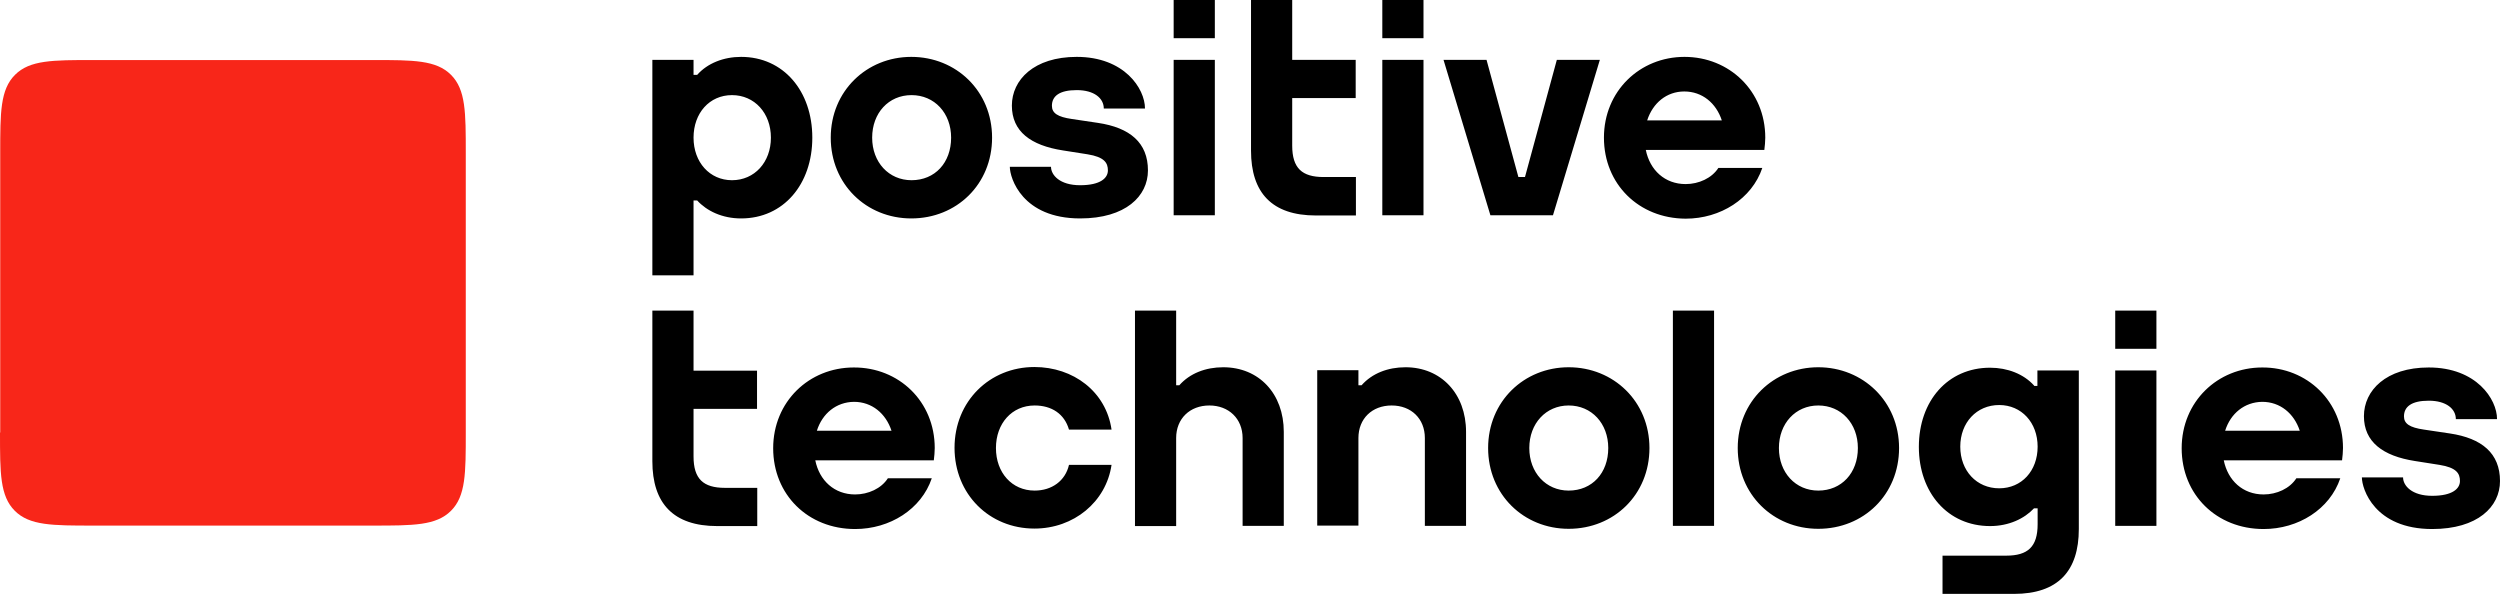 <svg width="214" height="51" viewBox="0 0 214 51" fill="none" xmlns="http://www.w3.org/2000/svg">
<path d="M0 37.023C0 40.51 0 42.458 1.266 43.724C2.532 44.99 4.48 44.99 7.966 44.99H31.904C35.391 44.99 37.339 44.99 38.605 43.724C39.871 42.458 39.871 40.51 39.871 37.023V13.105C39.871 9.619 39.871 7.671 38.605 6.405C37.339 5.139 35.391 5.139 31.904 5.139H7.986C4.499 5.139 2.552 5.139 1.286 6.405C0.019 7.671 0.019 9.619 0.019 13.105V37.023H0Z" fill="#F82619"/>
<path d="M127.578 18.426L123.565 5.123H127.247L129.974 15.154H130.538L133.265 5.123H136.947L132.934 18.426H127.578ZM71.112 11.784C71.112 7.791 74.19 4.869 78.007 4.869C81.844 4.869 84.922 7.791 84.922 11.784C84.922 15.777 81.883 18.698 78.007 18.698C74.151 18.698 71.112 15.757 71.112 11.784ZM74.657 11.784C74.657 13.887 76.079 15.426 78.027 15.426C80.033 15.426 81.416 13.927 81.416 11.784C81.416 9.68 79.994 8.142 78.027 8.142C76.059 8.142 74.657 9.68 74.657 11.784ZM103.99 0H100.465V3.272H103.99V0ZM103.99 5.123H100.465V18.426H103.99V5.123ZM121.851 0H118.326V3.272H121.851V0ZM121.851 5.123H118.326V18.426H121.851V5.123ZM137.297 11.784C137.297 7.791 140.375 4.869 144.192 4.869C148.029 4.869 151.107 7.791 151.107 11.784C151.107 12.134 151.068 12.485 151.029 12.816V12.836H147.523H140.881C141.232 14.569 142.517 15.757 144.29 15.757C145.419 15.757 146.529 15.251 147.094 14.374H150.854C149.958 17.023 147.27 18.718 144.29 18.718C140.277 18.698 137.297 15.757 137.297 11.784ZM140.998 10.304H147.387C146.9 8.823 145.711 7.83 144.173 7.83C142.673 7.83 141.485 8.804 140.998 10.304ZM59.367 23.568H55.842V5.123H59.367V6.408H59.679C60.555 5.415 61.938 4.869 63.438 4.869C67.061 4.869 69.534 7.791 69.534 11.784C69.534 15.777 67.061 18.698 63.438 18.698C61.821 18.698 60.497 18.056 59.679 17.16H59.367V23.568ZM62.659 8.142C60.731 8.142 59.367 9.68 59.367 11.784C59.367 13.887 60.75 15.426 62.659 15.426C64.587 15.426 65.99 13.887 65.99 11.784C65.99 9.68 64.587 8.142 62.659 8.142ZM116.067 15.154H113.301C111.45 15.154 110.613 14.394 110.613 12.466V8.395H116.047V5.123H110.613V0H107.087V12.894C107.087 16.497 108.879 18.445 112.638 18.445H116.067V15.154ZM80.013 38.351C80.013 38.702 79.975 39.053 79.936 39.384V39.403H76.43H69.788C70.138 41.137 71.424 42.325 73.196 42.325C74.326 42.325 75.436 41.818 76.001 40.942H79.76C78.864 43.591 76.176 45.285 73.196 45.285C69.165 45.285 66.184 42.344 66.184 38.371C66.184 34.378 69.262 31.456 73.079 31.456C76.936 31.437 80.013 34.358 80.013 38.351ZM69.924 36.871H76.313C75.826 35.391 74.638 34.397 73.099 34.397C71.58 34.417 70.392 35.391 69.924 36.871ZM104.711 31.437C103.192 31.437 101.848 31.963 100.952 32.976H100.679V26.587H97.154V45.032H100.679V37.494C100.679 35.839 101.848 34.709 103.523 34.709C105.179 34.709 106.367 35.839 106.367 37.494V45.013H109.892V36.968C109.892 33.696 107.769 31.437 104.711 31.437ZM88.564 41.994C86.616 41.994 85.253 40.455 85.253 38.351C85.253 36.248 86.616 34.709 88.564 34.709C90.025 34.709 91.116 35.43 91.505 36.774H95.148C94.68 33.521 91.875 31.417 88.545 31.417C84.727 31.417 81.708 34.339 81.708 38.332C81.708 42.305 84.688 45.246 88.545 45.246C91.914 45.246 94.68 42.968 95.148 39.793H91.505C91.194 41.156 90.044 41.994 88.564 41.994ZM59.367 26.587H55.842V39.481C55.842 43.084 57.634 45.032 61.393 45.032H64.821V41.76H62.055C60.205 41.76 59.367 41 59.367 39.072V35.001H64.802V31.729H59.367V26.587ZM141.193 38.351C141.193 42.344 138.154 45.266 134.278 45.266C130.422 45.266 127.383 42.325 127.383 38.351C127.383 34.358 130.46 31.437 134.278 31.437C138.115 31.437 141.193 34.358 141.193 38.351ZM137.667 38.351C137.667 36.248 136.245 34.709 134.278 34.709C132.33 34.709 130.908 36.248 130.908 38.351C130.908 40.455 132.33 41.994 134.278 41.994C136.284 41.994 137.667 40.494 137.667 38.351ZM162.56 38.351C162.56 42.344 159.521 45.266 155.645 45.266C151.788 45.266 148.75 42.325 148.75 38.351C148.75 34.358 151.827 31.437 155.645 31.437C159.463 31.437 162.56 34.358 162.56 38.351ZM159.034 38.351C159.034 36.248 157.612 34.709 155.645 34.709C153.697 34.709 152.275 36.248 152.275 38.351C152.275 40.455 153.697 41.994 155.645 41.994C157.632 41.994 159.034 40.494 159.034 38.351ZM181.063 29.859H184.589V26.587H181.063V29.859ZM181.063 45.013H184.589V31.709H181.063V45.013ZM200.56 38.351C200.56 38.702 200.521 39.053 200.482 39.384V39.403H196.976H190.354C190.705 41.137 191.99 42.325 193.763 42.325C194.892 42.325 196.003 41.818 196.567 40.942H200.327C199.431 43.591 196.743 45.285 193.763 45.285C189.731 45.285 186.751 42.344 186.751 38.371C186.751 34.378 189.828 31.456 193.646 31.456C197.483 31.437 200.56 34.358 200.56 38.351ZM190.471 36.871H196.86C196.373 35.391 195.185 34.397 193.646 34.397C192.127 34.417 190.938 35.391 190.471 36.871ZM143.199 45.013H146.724V26.587H143.199V45.013ZM120.313 31.437C118.793 31.437 117.449 31.963 116.553 32.976H116.281V31.69H112.755V44.993H116.281V37.494C116.281 35.839 117.449 34.709 119.125 34.709C120.8 34.709 121.968 35.839 121.968 37.494V45.013H125.494V36.968C125.494 33.696 123.351 31.437 120.313 31.437ZM174.421 31.709H177.947V45.285C177.947 48.889 176.155 50.837 172.396 50.837H166.28V47.564H171.734C173.584 47.564 174.421 46.805 174.421 44.876V43.513H174.11C173.292 44.389 171.967 45.032 170.351 45.032C166.728 45.032 164.254 42.169 164.254 38.254C164.254 34.319 166.728 31.476 170.351 31.476C171.85 31.476 173.233 32.021 174.11 32.995C174.11 32.995 174.129 33.014 174.129 33.034H174.402V31.709H174.421ZM171.13 41.799C173.058 41.799 174.421 40.299 174.421 38.234C174.421 36.17 173.039 34.67 171.13 34.67C169.201 34.67 167.799 36.17 167.799 38.234C167.799 40.299 169.201 41.799 171.13 41.799ZM209.715 37.105L207.494 36.774C206.267 36.598 205.78 36.267 205.78 35.644C205.78 34.826 206.404 34.3 207.903 34.3C209.403 34.3 210.221 35.001 210.221 35.878H213.747C213.747 34.164 211.974 31.456 207.903 31.456C204.242 31.456 202.352 33.424 202.352 35.624C202.352 37.825 203.969 39.033 206.715 39.462L208.819 39.793C210.28 40.026 210.572 40.533 210.572 41.176C210.572 41.818 209.949 42.442 208.196 42.442C206.443 42.442 205.702 41.565 205.702 40.864H202.177C202.177 41.838 203.248 45.285 208.196 45.285C212.091 45.285 214 43.377 214 41.176C214 38.799 212.442 37.514 209.715 37.105ZM93.979 10.518L91.758 10.187C90.531 10.011 90.044 9.68 90.044 9.057C90.044 8.239 90.668 7.713 92.168 7.713C93.667 7.713 94.485 8.414 94.485 9.291H98.011C98.011 7.577 96.238 4.869 92.168 4.869C88.506 4.869 86.616 6.837 86.616 9.038C86.616 11.258 88.233 12.446 90.979 12.875L93.083 13.206C94.544 13.44 94.836 13.946 94.836 14.589C94.836 15.232 94.213 15.855 92.46 15.855C90.707 15.855 89.966 14.978 89.966 14.277H86.441C86.441 15.251 87.512 18.698 92.46 18.698C96.355 18.698 98.264 16.79 98.264 14.589C98.264 12.213 96.725 10.927 93.979 10.518Z" fill="black"/>
</svg>
